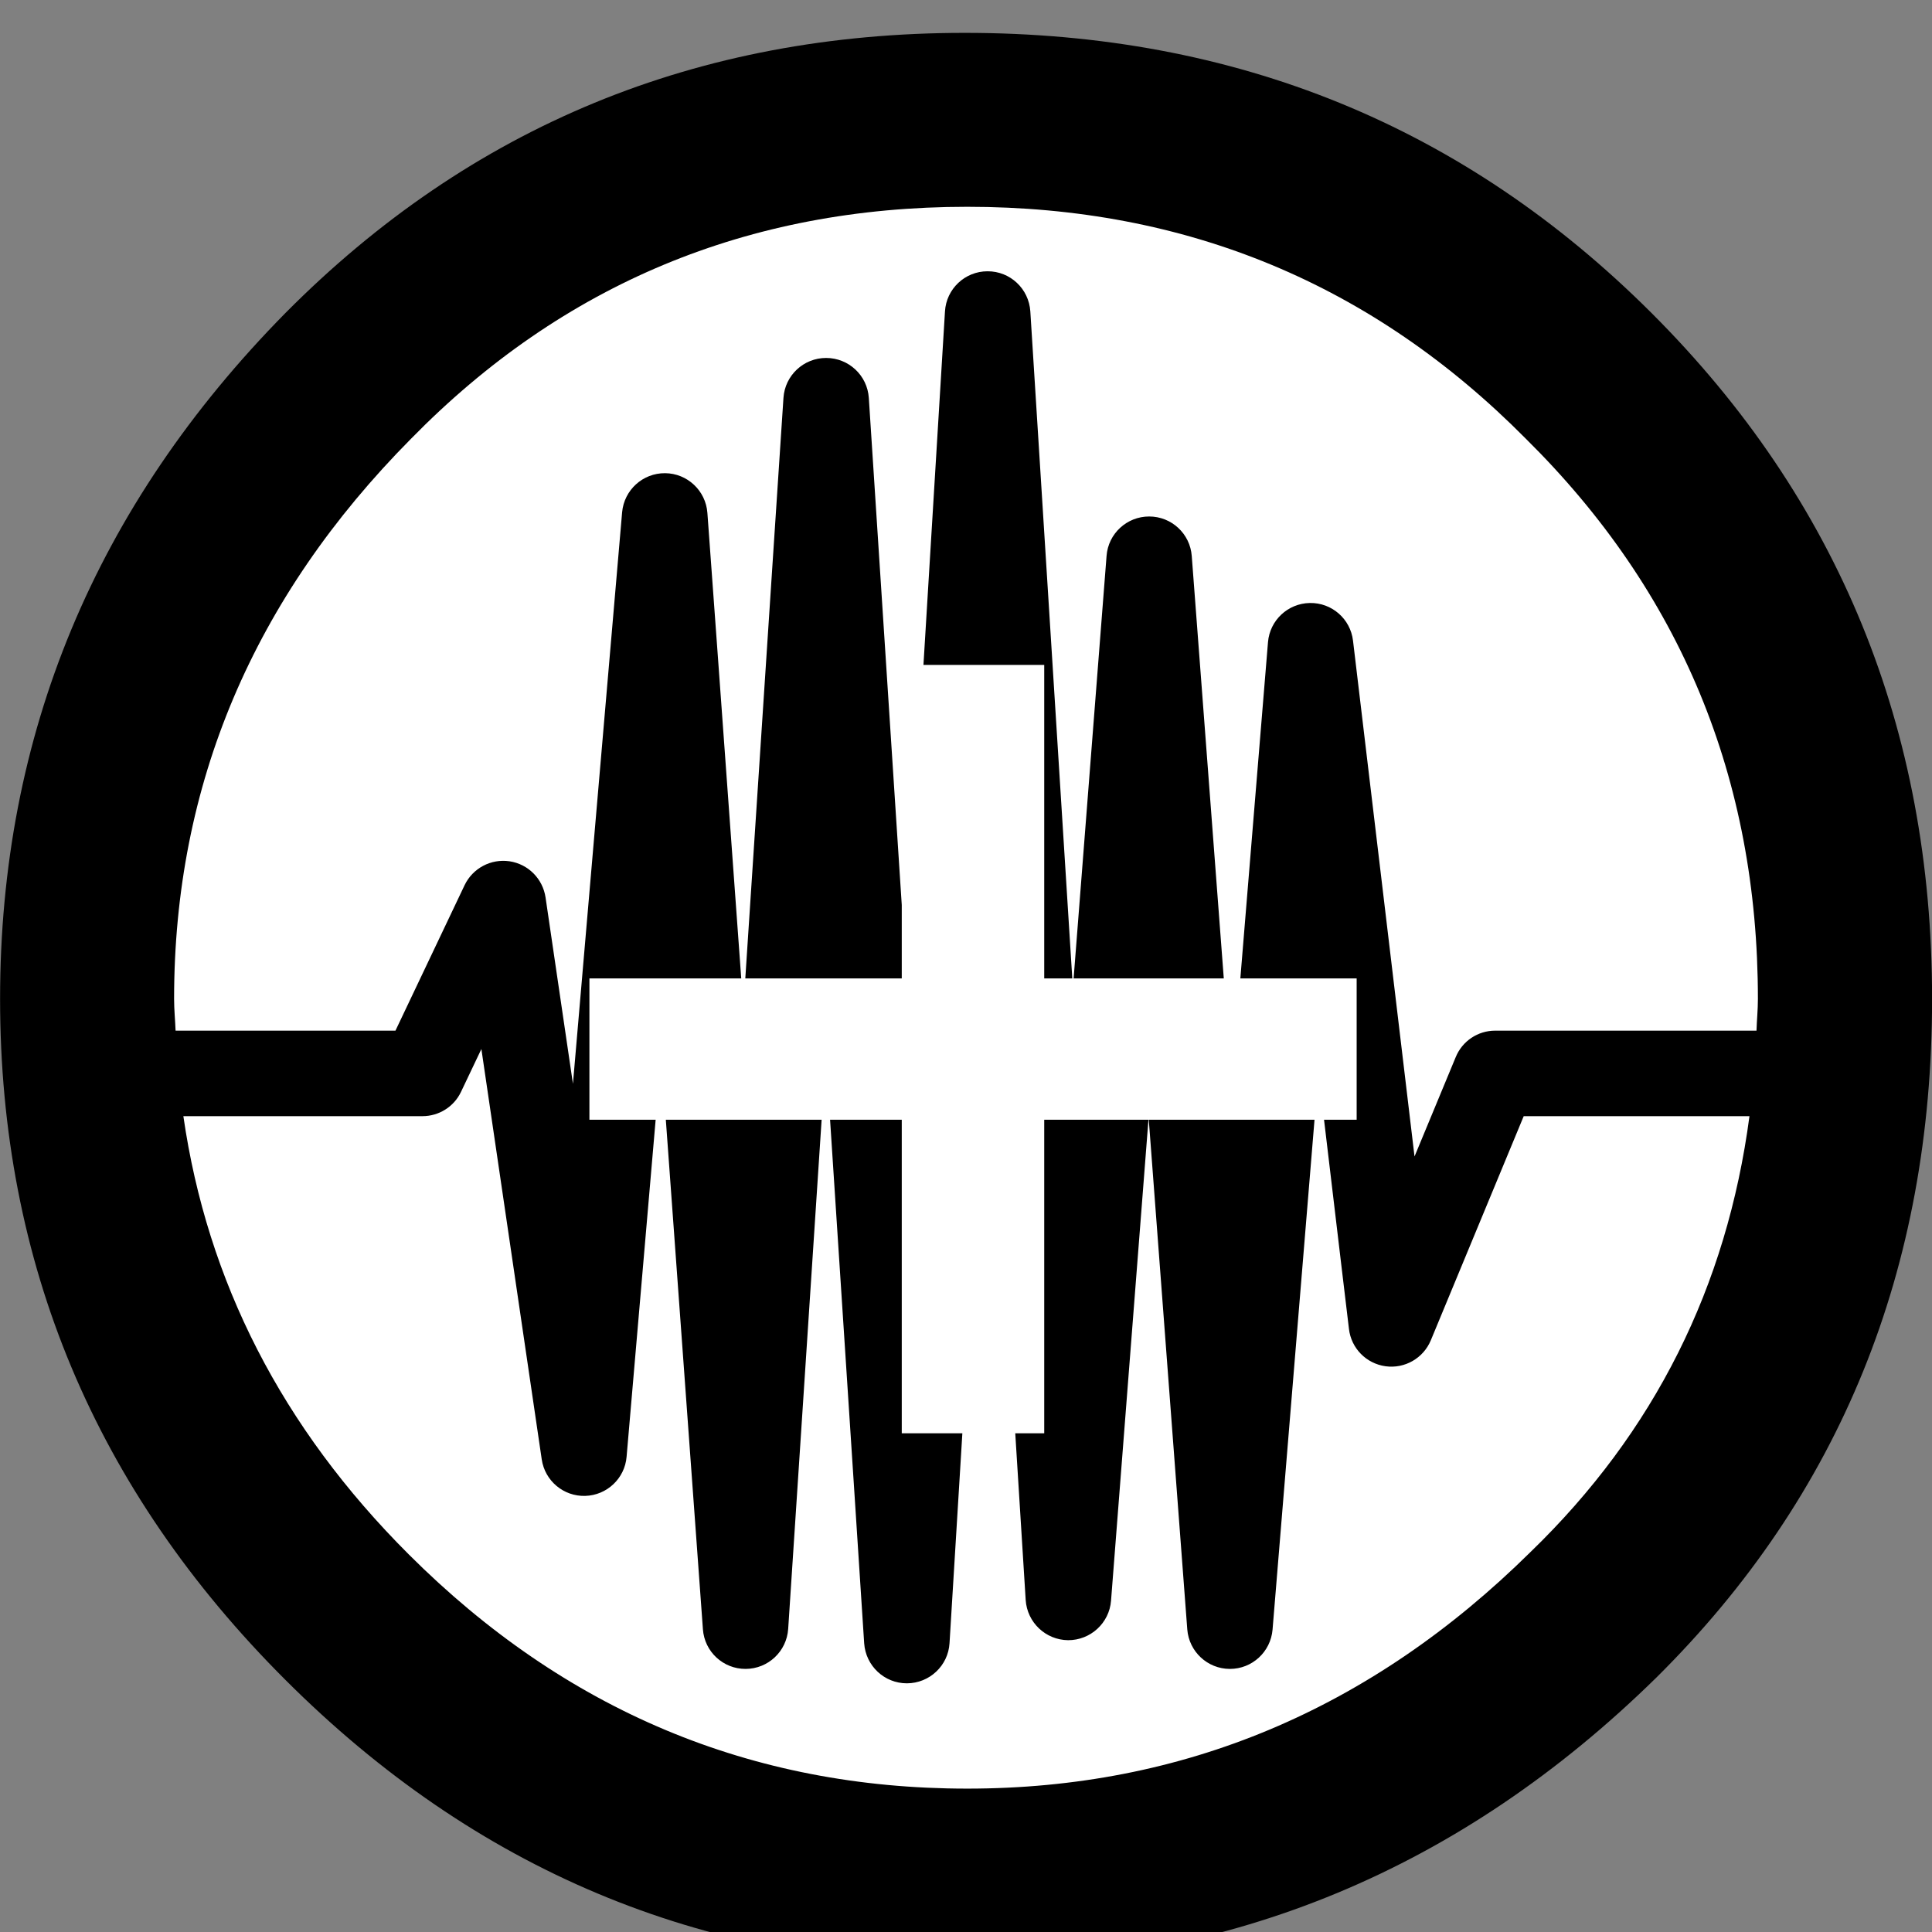 <?xml version="1.0" encoding="UTF-8" standalone="no"?>
<!-- Created with Inkscape (http://www.inkscape.org/) -->
<svg
   xmlns:dc="http://purl.org/dc/elements/1.1/"
   xmlns:cc="http://web.resource.org/cc/"
   xmlns:rdf="http://www.w3.org/1999/02/22-rdf-syntax-ns#"
   xmlns:svg="http://www.w3.org/2000/svg"
   xmlns="http://www.w3.org/2000/svg"
   xmlns:sodipodi="http://sodipodi.sourceforge.net/DTD/sodipodi-0.dtd"
   xmlns:inkscape="http://www.inkscape.org/namespaces/inkscape"
   width="23.338"
   height="23.338"
   id="svg2734"
   sodipodi:version="0.32"
   inkscape:version="0.45.1"
   version="1.0"
   inkscape:output_extension="org.inkscape.output.svg.inkscape">
  <rect width="100%" height="100%" fill="#808080" stroke="none"/>
  <defs
     id="defs2736" />
  <sodipodi:namedview
     id="base"
     pagecolor="#ffffff"
     bordercolor="#666666"
     borderopacity="1.0"
     gridtolerance="10000"
     guidetolerance="10"
     objecttolerance="10"
     inkscape:pageopacity="0.0"
     inkscape:pageshadow="2"
     inkscape:zoom="0.98994949"
     inkscape:cx="257.48451"
     inkscape:cy="82.821786"
     inkscape:document-units="px"
     inkscape:current-layer="layer1"
     inkscape:showpageshadow="false"
     inkscape:window-width="748"
     inkscape:window-height="579"
     inkscape:window-x="44"
     inkscape:window-y="44" />
  <g
     inkscape:label="Layer 1"
     inkscape:groupmode="layer"
     id="layer1"
     transform="translate(-376.902,-440.693)">
    <g
       transform="translate(-128.217,287.861)"
       id="g193">
		
			<path
   style="fill:#ffffff"
   d="M 526.894,164.898 C 526.897,159.317 522.376,154.79 516.795,154.786 C 511.213,154.783 506.688,159.305 506.683,164.885 C 506.683,164.89 506.683,164.894 506.683,164.898 C 506.679,170.479 511.202,175.006 516.782,175.01 C 522.363,175.013 526.89,170.492 526.894,164.911 C 526.894,164.906 526.894,164.903 526.894,164.898 z "
   rx="27.712"
   type="arc"
   cy="731.054"
   ry="27.712"
   cx="537.761"
   id="path6428_1_" />

		<path
   id="path196"
   d="M 513.61,172.513 C 513.629,172.784 513.855,172.993 514.126,172.992 C 514.398,172.991 514.622,172.78 514.64,172.509 C 514.64,172.509 514.835,169.535 515.044,166.358 L 513.162,166.358 C 513.393,169.543 513.61,172.513 513.61,172.513 z M 517.733,164.651 L 518.072,164.651 C 517.818,160.614 517.565,156.593 517.565,156.593 C 517.547,156.32 517.322,156.108 517.048,156.109 C 516.776,156.109 516.55,156.321 516.534,156.594 C 516.534,156.594 516.421,158.44 516.274,160.864 L 517.733,160.864 L 517.733,164.651 L 517.733,164.651 z M 516.012,163.764 C 515.808,160.625 515.614,157.638 515.614,157.638 C 515.596,157.367 515.371,157.156 515.098,157.156 C 514.826,157.156 514.601,157.367 514.583,157.638 C 514.583,157.638 514.355,161.09 514.122,164.651 L 516.012,164.651 L 516.012,163.764 L 516.012,163.764 z M 516.012,166.358 L 515.146,166.358 C 515.36,169.625 515.558,172.683 515.558,172.683 C 515.577,172.955 515.802,173.167 516.075,173.166 C 516.347,173.165 516.573,172.953 516.589,172.681 C 516.589,172.681 516.652,171.658 516.744,170.146 L 516.012,170.146 L 516.012,166.358 z M 525.069,156.613 C 522.81,154.357 520.045,153.229 516.774,153.229 C 513.542,153.229 510.806,154.357 508.567,156.613 C 506.268,158.946 505.12,161.709 505.12,164.898 C 505.12,168.088 506.268,170.83 508.567,173.125 C 510.864,175.42 513.6,176.567 516.774,176.567 C 519.986,176.567 522.771,175.409 525.127,173.097 C 527.347,170.898 528.458,168.165 528.458,164.898 C 528.458,161.632 527.328,158.869 525.069,156.613 z M 521.507,164.651 L 521.507,166.358 L 521.113,166.358 C 521.265,167.642 521.414,168.885 521.414,168.885 C 521.441,169.119 521.623,169.304 521.856,169.336 C 522.088,169.368 522.313,169.239 522.403,169.022 C 522.403,169.022 523.314,166.825 523.525,166.315 L 526.252,166.315 C 525.979,168.374 525.105,170.131 523.609,171.578 C 521.68,173.484 519.412,174.438 516.803,174.438 C 514.194,174.438 511.944,173.494 510.056,171.608 C 508.522,170.076 507.622,168.309 507.334,166.315 L 510.222,166.315 C 510.421,166.315 510.603,166.201 510.688,166.021 C 510.688,166.021 510.841,165.699 510.934,165.504 C 511.209,167.379 511.663,170.461 511.663,170.461 C 511.701,170.72 511.927,170.91 512.189,170.902 C 512.451,170.894 512.666,170.691 512.688,170.43 C 512.688,170.43 512.857,168.465 513.039,166.358 L 512.239,166.358 L 512.239,164.651 L 514.073,164.651 C 513.868,161.816 513.664,159.027 513.664,159.027 C 513.644,158.758 513.421,158.55 513.153,158.548 C 512.883,158.546 512.658,158.752 512.634,159.02 C 512.634,159.02 512.323,162.638 512.04,165.924 C 511.891,164.915 511.709,163.672 511.709,163.672 C 511.675,163.447 511.5,163.27 511.274,163.236 C 511.049,163.203 510.829,163.32 510.731,163.525 C 510.731,163.525 510.101,164.85 509.896,165.282 L 507.24,165.282 C 507.235,165.154 507.222,165.029 507.222,164.898 C 507.222,162.312 508.177,160.056 510.085,158.131 C 511.916,156.263 514.155,155.33 516.803,155.33 C 519.452,155.33 521.7,156.263 523.55,158.131 C 525.419,159.978 526.354,162.234 526.354,164.898 C 526.354,165.029 526.341,165.154 526.337,165.282 L 523.18,165.282 C 522.971,165.282 522.783,165.408 522.704,165.601 C 522.704,165.601 522.444,166.227 522.206,166.802 C 521.935,164.533 521.463,160.571 521.463,160.571 C 521.432,160.308 521.207,160.111 520.941,160.116 C 520.676,160.121 520.458,160.325 520.436,160.589 C 520.436,160.589 520.28,162.484 520.102,164.651 L 521.507,164.651 L 521.507,164.651 z M 519.515,159.548 C 519.495,159.279 519.271,159.071 519.001,159.071 C 519,159.071 519,159.071 519,159.071 C 518.731,159.071 518.506,159.278 518.486,159.547 C 518.486,159.547 518.284,162.148 518.088,164.651 L 519.902,164.651 C 519.696,161.94 519.515,159.548 519.515,159.548 z M 517.733,170.146 L 517.383,170.146 C 517.459,171.359 517.509,172.16 517.509,172.16 C 517.527,172.431 517.75,172.642 518.021,172.645 C 518.292,172.646 518.519,172.438 518.54,172.168 C 518.54,172.168 518.767,169.253 518.992,166.358 L 517.733,166.358 L 517.733,170.146 z M 519.461,172.515 C 519.482,172.783 519.705,172.991 519.974,172.992 C 519.975,172.992 519.975,172.992 519.976,172.992 C 520.245,172.992 520.468,172.786 520.491,172.518 C 520.491,172.518 520.742,169.473 520.998,166.358 L 518.996,166.358 C 519.228,169.436 519.461,172.515 519.461,172.515 z " />

	</g>
  </g>
</svg>
